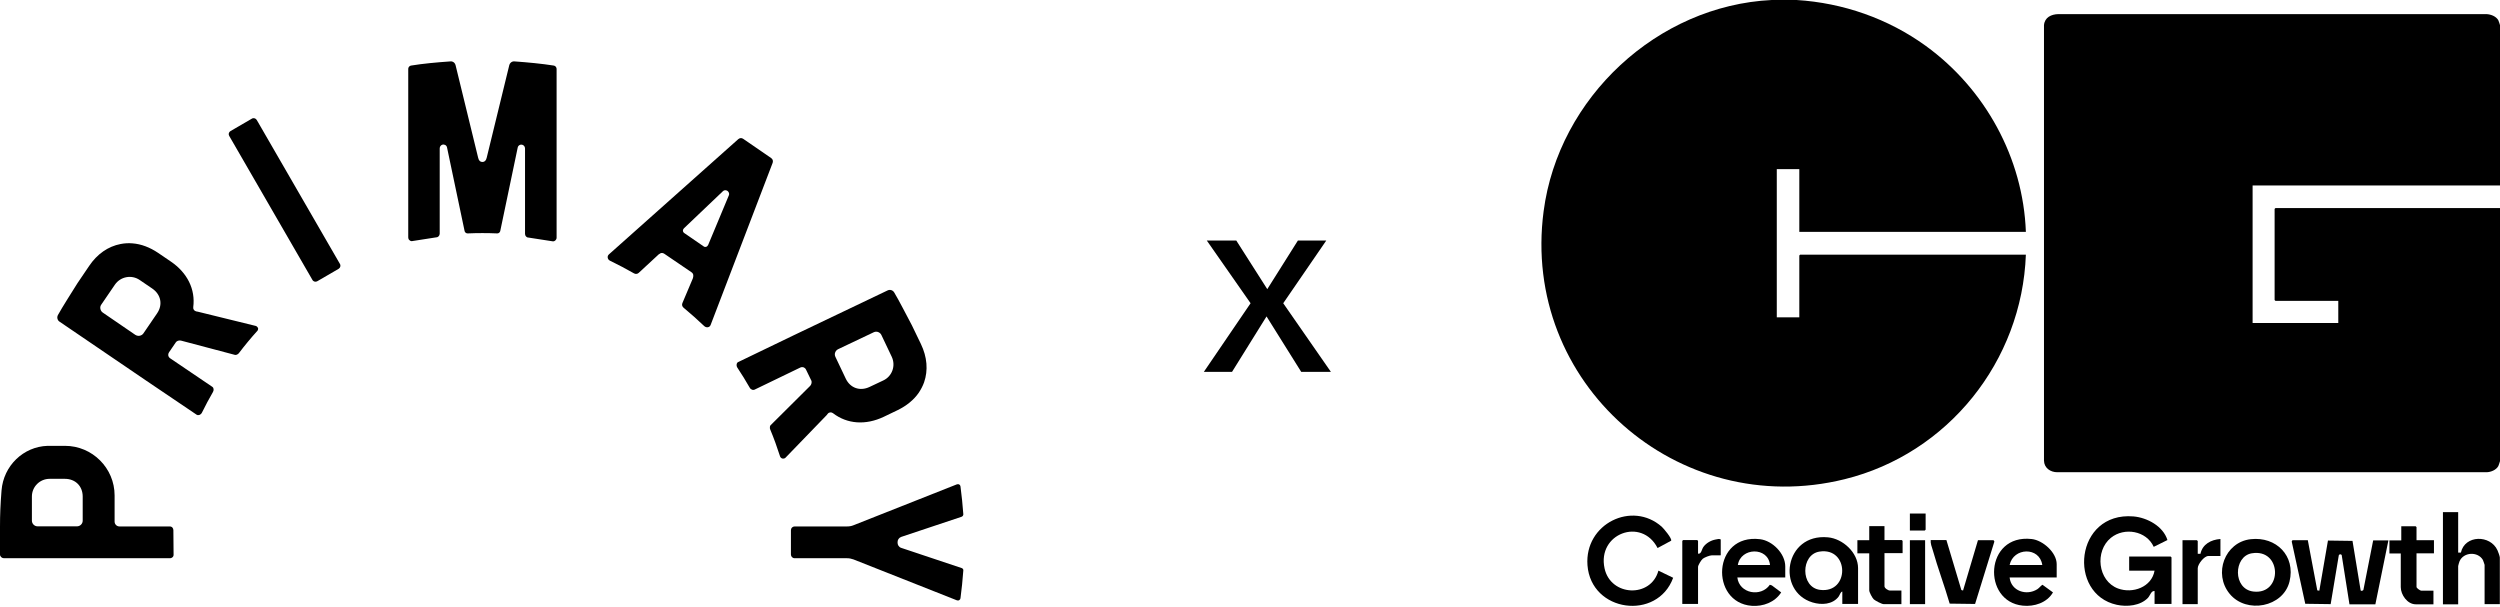 <svg xmlns="http://www.w3.org/2000/svg" fill="none" viewBox="0 0 350 85" height="85" width="350">
<path fill="black" d="M175.082 42.454L168.954 33.678H173.082L177.419 40.481L181.703 33.678H185.676L179.652 42.454L186.325 52.061H182.17L177.315 44.298L172.485 52.061H168.538L175.082 42.454Z"></path>
<path fill="black" d="M77.511 9.176C75.829 8.916 73.963 8.733 72.02 8.595C71.913 8.595 71.821 8.595 71.745 8.626C71.531 8.702 71.363 8.885 71.301 9.115L68.135 22.096C68.044 22.479 67.845 22.678 67.539 22.678C67.233 22.678 67.034 22.494 66.943 22.096L63.777 9.115C63.715 8.885 63.563 8.702 63.333 8.626C63.257 8.595 63.165 8.58 63.058 8.595C61.115 8.733 59.25 8.901 57.567 9.176C57.368 9.207 57.215 9.344 57.17 9.528C57.154 9.574 57.154 9.619 57.154 9.65V33.243C57.154 33.381 57.2 33.519 57.307 33.61C57.399 33.702 57.521 33.763 57.644 33.763L61.07 33.228C61.345 33.228 61.559 32.983 61.559 32.708V20.782C61.559 20.537 61.697 20.338 61.911 20.262C62.048 20.216 62.201 20.231 62.324 20.292C62.461 20.369 62.553 20.491 62.584 20.644L65.046 32.356C65.061 32.448 65.123 32.525 65.199 32.586C65.275 32.647 65.367 32.678 65.459 32.678C66.147 32.647 66.851 32.632 67.539 32.632C68.227 32.632 68.931 32.647 69.619 32.678C69.711 32.678 69.803 32.647 69.879 32.586C69.956 32.525 70.001 32.448 70.032 32.356L72.479 20.659C72.51 20.506 72.601 20.384 72.739 20.308C72.816 20.262 72.907 20.246 72.984 20.246C73.045 20.246 73.091 20.262 73.152 20.277C73.366 20.353 73.504 20.552 73.504 20.797V32.739C73.504 33.029 73.718 33.259 73.978 33.259L77.434 33.794C77.557 33.794 77.679 33.733 77.771 33.641C77.863 33.549 77.924 33.412 77.924 33.274V9.665C77.924 9.619 77.924 9.574 77.909 9.543C77.863 9.344 77.71 9.207 77.511 9.176Z"></path>
<path fill="black" d="M21.992 43.87L20.081 46.669C19.958 46.852 19.775 46.959 19.561 47.005C19.484 47.02 19.423 47.02 19.346 47.02C19.209 47.005 19.071 46.959 18.949 46.883L14.391 43.763C14.208 43.641 14.101 43.458 14.055 43.243C14.009 43.029 14.055 42.815 14.177 42.647L16.089 39.849C16.869 38.718 18.413 38.427 19.545 39.191L21.319 40.399C22.543 41.24 22.818 42.662 21.992 43.87ZM35.803 45.629L27.712 43.641L27.468 43.595C27.192 43.534 27.009 43.274 27.055 42.999C27.376 40.507 26.229 38.182 23.904 36.607L22.13 35.399C20.968 34.62 19.759 34.161 18.536 34.069C17.985 34.023 17.435 34.054 16.884 34.161C15.14 34.497 13.611 35.552 12.479 37.234L10.843 39.65C10.231 40.629 8.671 43.075 8.105 44.115C8.029 44.268 7.998 44.451 8.044 44.62C8.09 44.788 8.182 44.941 8.335 45.032L20.356 53.213L27.529 58.06C27.621 58.121 27.743 58.136 27.85 58.106H27.865C28.034 58.06 28.186 57.938 28.263 57.785C28.752 56.791 29.272 55.812 29.823 54.864C29.899 54.727 29.93 54.574 29.884 54.421V54.39C29.869 54.299 29.808 54.207 29.731 54.161L23.812 50.155C23.659 50.048 23.568 49.895 23.552 49.711C23.537 49.589 23.583 49.452 23.659 49.329L24.608 47.938C24.638 47.892 24.669 47.861 24.699 47.831C24.883 47.678 25.143 47.632 25.372 47.693L32.882 49.681C32.958 49.696 33.035 49.696 33.111 49.666L33.157 49.65C33.279 49.604 33.371 49.543 33.448 49.436C34.258 48.366 35.13 47.311 36.032 46.317C36.124 46.225 36.155 46.042 36.124 45.919C36.078 45.812 35.941 45.659 35.803 45.629Z"></path>
<path fill="black" d="M102.042 27.341L99.152 34.268C99.152 34.283 99.136 34.283 99.136 34.298C99.106 34.36 99.06 34.421 99.014 34.467C98.938 34.543 98.846 34.574 98.739 34.574C98.662 34.574 98.601 34.558 98.54 34.513C98.525 34.513 98.509 34.497 98.494 34.482L95.802 32.632C95.787 32.617 95.772 32.601 95.756 32.601C95.619 32.479 95.573 32.295 95.634 32.142C95.665 32.081 95.695 32.035 95.741 31.974C95.756 31.959 95.756 31.959 95.772 31.944L101.216 26.76C101.385 26.592 101.645 26.592 101.859 26.73C102.058 26.898 102.134 27.142 102.042 27.341ZM107.961 22.127L104.046 19.436C103.816 19.283 103.587 19.298 103.358 19.482L85.249 35.614C85.112 35.736 85.05 35.904 85.081 36.087C85.112 36.271 85.234 36.424 85.402 36.5C86.534 37.051 87.666 37.647 88.767 38.274C88.981 38.396 89.256 38.366 89.424 38.198L89.44 38.182L92.101 35.721C92.116 35.705 92.147 35.675 92.177 35.644C92.392 35.476 92.529 35.415 92.682 35.415C92.789 35.415 92.912 35.461 93.019 35.537L96.796 38.106C97.133 38.335 97.087 38.656 97.01 38.931C96.995 38.977 96.98 39.023 96.965 39.054L95.542 42.418C95.435 42.647 95.496 42.907 95.695 43.075C96.689 43.901 97.668 44.773 98.601 45.659C98.739 45.782 98.922 45.843 99.106 45.812C99.289 45.782 99.427 45.659 99.488 45.491L108.175 22.785C108.252 22.509 108.19 22.295 107.961 22.127Z"></path>
<path fill="black" d="M134.634 79.528L126.161 76.699C125.84 76.592 125.641 76.271 125.657 75.935C125.641 75.598 125.84 75.293 126.161 75.17L134.634 72.341C134.787 72.28 134.879 72.127 134.864 71.975C134.772 70.675 134.634 69.375 134.466 68.091C134.451 67.984 134.39 67.877 134.283 67.831C134.175 67.77 134.068 67.77 133.946 67.815L119.493 73.534C119.202 73.656 118.897 73.702 118.591 73.702H111.249C110.959 73.702 110.729 73.932 110.729 74.222V77.632C110.729 77.922 110.959 78.152 111.249 78.152H118.591C118.897 78.152 119.202 78.213 119.493 78.32L133.946 84.039C134.068 84.085 134.175 84.085 134.283 84.023C134.39 83.962 134.451 83.871 134.466 83.763C134.634 82.479 134.772 81.179 134.864 79.88C134.894 79.727 134.787 79.574 134.634 79.528Z"></path>
<path fill="black" d="M116.924 49.344C116.955 49.283 116.985 49.207 117.016 49.161C117.092 49.039 117.199 48.947 117.337 48.886L122.323 46.516C122.522 46.424 122.736 46.409 122.935 46.485C123.134 46.562 123.302 46.699 123.394 46.898L124.847 49.956C125.428 51.195 124.908 52.678 123.669 53.259L121.727 54.176C120.396 54.803 119.035 54.329 118.408 53.014L116.955 49.956C116.863 49.757 116.848 49.543 116.924 49.344ZM115.899 57.907C116.083 57.693 116.404 57.678 116.618 57.846C118.607 59.375 121.191 59.559 123.73 58.351L125.672 57.418C126.927 56.806 127.936 55.981 128.624 54.987C128.93 54.528 129.19 54.039 129.374 53.519C129.955 51.837 129.802 49.987 128.93 48.167L127.661 45.537C127.11 44.513 125.795 41.928 125.183 40.935C125.091 40.782 124.954 40.675 124.77 40.614C124.602 40.568 124.418 40.583 124.265 40.659L111.143 46.928L103.343 50.69C103.236 50.736 103.175 50.828 103.144 50.935V50.95C103.098 51.118 103.129 51.302 103.221 51.455C103.832 52.372 104.414 53.32 104.964 54.283C105.041 54.421 105.163 54.513 105.316 54.574H105.346C105.438 54.604 105.545 54.589 105.622 54.559L112.045 51.455C112.214 51.378 112.397 51.378 112.565 51.455C112.672 51.516 112.779 51.607 112.841 51.745L113.575 53.259C113.605 53.305 113.621 53.351 113.621 53.397C113.651 53.626 113.575 53.87 113.407 54.039L107.901 59.513C107.839 59.574 107.809 59.635 107.794 59.712V59.757C107.763 59.88 107.778 60.002 107.824 60.109C108.344 61.348 108.803 62.632 109.216 63.916C109.262 64.039 109.399 64.161 109.522 64.192C109.659 64.222 109.858 64.192 109.95 64.1L115.731 58.121L115.899 57.907Z"></path>
<path fill="black" d="M11.578 72.892C11.578 73.335 11.211 73.687 10.782 73.687H6.026H5.261C4.818 73.687 4.466 73.32 4.466 72.892V69.513C4.466 68.136 5.582 67.036 6.944 67.036H9.085C10.553 67.036 11.578 68.06 11.578 69.513V72.892ZM23.905 73.718C23.859 73.702 23.813 73.702 23.782 73.702H16.716C16.349 73.702 16.044 73.397 16.044 73.029V69.36C16.044 65.537 12.924 62.418 9.1 62.418H6.668C3.273 62.525 0.489 65.201 0.214 68.672C0.061 70.644 0 72.02 0 73.718V76.929V77.632C0 77.922 0.275 78.152 0.551 78.152H23.782C23.935 78.152 24.088 78.091 24.195 77.968C24.211 77.953 24.226 77.938 24.241 77.907C24.287 77.831 24.302 77.754 24.302 77.663L24.272 74.207C24.257 73.962 24.119 73.763 23.905 73.718Z"></path>
<path fill="black" d="M35.942 16.791C35.804 16.561 35.498 16.47 35.269 16.607L32.271 18.35C32.026 18.488 31.95 18.794 32.087 19.023L43.742 39.191C43.879 39.436 44.185 39.513 44.415 39.375L47.412 37.632C47.642 37.494 47.733 37.188 47.596 36.959L35.942 16.791Z"></path>
<g clip-path="url(#clip0_9825_541)">
<path fill="black" d="M251.524 0C258.019 0.405 264.325 2.594 269.612 6.425C277.909 12.446 283.243 22.108 283.622 32.46H251.903V23.679H248.75V44.431H251.903V35.768L252.022 35.649H283.622C283.077 50.571 272.717 63.517 258.256 67.086C234.882 72.869 212.93 53.617 216.106 29.581C218.192 13.66 232.037 0.785 248.039 0H251.5H251.524Z"></path>
<path fill="black" d="M350 25.964H315.365V45.216H327.36V42.122H318.565L318.446 42.003V29.248L318.565 29.129H350V64.564C350 64.564 349.81 65.183 349.763 65.254C349.454 65.801 348.743 66.087 348.151 66.111H288.007C287.059 66.111 286.182 65.516 286.158 64.492V3.522C286.253 2.427 287.178 1.999 288.173 1.975H348.08C348.696 1.999 349.431 2.261 349.763 2.832C349.81 2.927 350 3.474 350 3.522V25.964Z"></path>
<path fill="black" d="M301.616 82.746C301.165 82.698 301.023 83.364 300.715 83.697C299.648 84.816 297.775 84.983 296.353 84.673C289.43 83.174 290.474 71.632 298.676 72.298C300.62 72.465 302.848 73.678 303.441 75.606L301.521 76.558C300.501 74.297 297.396 73.774 295.523 75.297C293.247 77.153 293.674 81.318 296.519 82.388C298.581 83.15 301.236 82.198 301.639 79.89H298.083V77.915H303.891L304.01 78.034V84.554H301.639V82.722L301.616 82.746Z"></path>
<path fill="black" d="M323.093 75.63L324.42 82.65L324.705 82.698L325.914 75.677L329.351 75.725L330.489 82.65C330.56 82.793 330.892 82.698 330.892 82.507L332.244 75.654H334.377L332.552 84.602H328.925L327.858 77.843C327.882 77.558 327.502 77.534 327.431 77.748L326.293 84.578L322.737 84.53L320.841 75.82C320.841 75.82 320.912 75.63 320.959 75.63H323.046H323.093Z"></path>
<path fill="black" d="M232.179 79.89L234.242 80.889C232.037 86.934 222.744 85.744 222.246 79.128C221.819 73.322 228.505 70.061 232.653 73.75C232.914 73.988 234.123 75.416 233.957 75.701L232.061 76.725C229.832 72.37 223.574 74.702 224.64 79.58C225.494 83.507 231.136 83.745 232.179 79.89Z"></path>
<path fill="black" d="M344.144 71.656V77.367H344.524C345.069 74.868 348.649 74.845 349.644 77.034C349.739 77.224 349.976 77.891 349.976 78.057V84.578H347.843V79.081C347.843 79.081 347.653 78.462 347.605 78.391C346.894 77.177 344.903 77.272 344.334 78.581C344.287 78.676 344.144 79.2 344.144 79.247V84.602H342.011V71.703H344.144V71.656Z"></path>
<path fill="black" d="M260.129 84.554H257.924V82.817C257.664 82.865 257.593 83.269 257.403 83.531C256.549 84.649 255.009 84.721 253.752 84.34C248.655 82.793 249.817 74.654 255.909 75.225C257.996 75.416 260.129 77.367 260.129 79.533V84.554ZM254.724 77.224C252.093 77.629 252.045 82.222 254.795 82.579C258.991 83.126 258.92 76.558 254.724 77.224Z"></path>
<path fill="black" d="M249.936 80.842H243.227C243.488 83.103 246.546 83.65 247.778 81.865L248.063 81.96L249.367 82.936C248.49 84.316 246.83 84.935 245.242 84.816C239.363 84.364 239.718 74.678 246.403 75.487C248.158 75.701 249.936 77.51 249.936 79.295V80.842ZM247.802 79.104C247.541 76.51 243.677 76.629 243.298 79.104H247.802Z"></path>
<path fill="black" d="M287.984 80.842H281.346C281.536 82.746 283.717 83.459 285.234 82.484C285.518 82.293 285.684 82.031 285.945 81.865L287.415 82.936C286.585 84.388 284.783 84.959 283.195 84.792C277.458 84.221 277.837 74.726 284.428 75.463C285.992 75.63 287.936 77.343 287.936 78.985V80.842H287.984ZM285.921 79.104C285.542 76.51 281.868 76.629 281.346 79.104H285.921Z"></path>
<path fill="black" d="M315.104 75.487C318.66 75.082 321.41 77.819 320.533 81.413C319.656 85.006 314.511 85.982 312.164 83.15C309.817 80.318 311.477 75.892 315.104 75.487ZM315.246 77.462C312.686 77.891 312.567 82.484 315.483 82.817C319.608 83.293 319.49 76.748 315.246 77.462Z"></path>
<path fill="black" d="M272.504 75.63L274.59 82.603L274.827 82.674L276.914 75.63H279.095C279.095 75.63 279.213 75.773 279.213 75.82L276.511 84.554L272.955 84.507C272.22 81.984 271.295 79.533 270.584 77.01C270.442 76.558 270.252 76.082 270.299 75.606H272.504V75.63Z"></path>
<path fill="black" d="M338.313 75.63H340.754V77.462H338.313V82.174C338.313 82.341 338.834 82.698 338.976 82.698H340.683V84.602H338.194C337.032 84.602 336.108 83.269 336.108 82.198V77.486H334.52V75.654H336.179V73.678H338.194L338.313 73.797V75.654V75.63Z"></path>
<path fill="black" d="M263.827 73.631V75.606H266.245L266.364 75.725V77.439H263.827V82.079C263.827 82.341 264.325 82.674 264.586 82.674H266.198V84.578H263.709C263.448 84.578 262.547 84.102 262.334 83.912C262.12 83.721 261.694 82.912 261.694 82.65V77.462H260.034V75.63H261.694V73.655H263.827V73.631Z"></path>
<path fill="black" d="M240.879 77.748H239.646C239.362 77.748 238.627 78.034 238.39 78.224C238.177 78.391 237.726 79.128 237.726 79.366V84.554H235.521V75.725L235.64 75.606H237.608L237.726 75.725V77.51C238.2 77.605 238.224 76.915 238.485 76.558C238.864 76.034 239.528 75.654 240.168 75.535C240.381 75.487 240.761 75.392 240.903 75.535V77.7L240.879 77.748Z"></path>
<path fill="black" d="M310.861 75.463V77.843H309.154C308.585 77.843 307.684 78.985 307.684 79.557V84.578H305.551V75.63H307.566L307.684 75.749V77.534H308.064C308.348 76.177 309.557 75.558 310.837 75.463H310.861Z"></path>
<path fill="black" d="M269.516 75.63H267.383V84.578H269.516V75.63Z"></path>
<path fill="black" d="M269.588 71.894V74.154L269.469 74.273H267.383V71.894H269.588Z"></path>
</g>
<defs>
<clipPath id="clip0_9825_541">
<rect transform="translate(215.798)" fill="white" height="84.816" width="134.202"></rect>
</clipPath>
</defs>
</svg>
